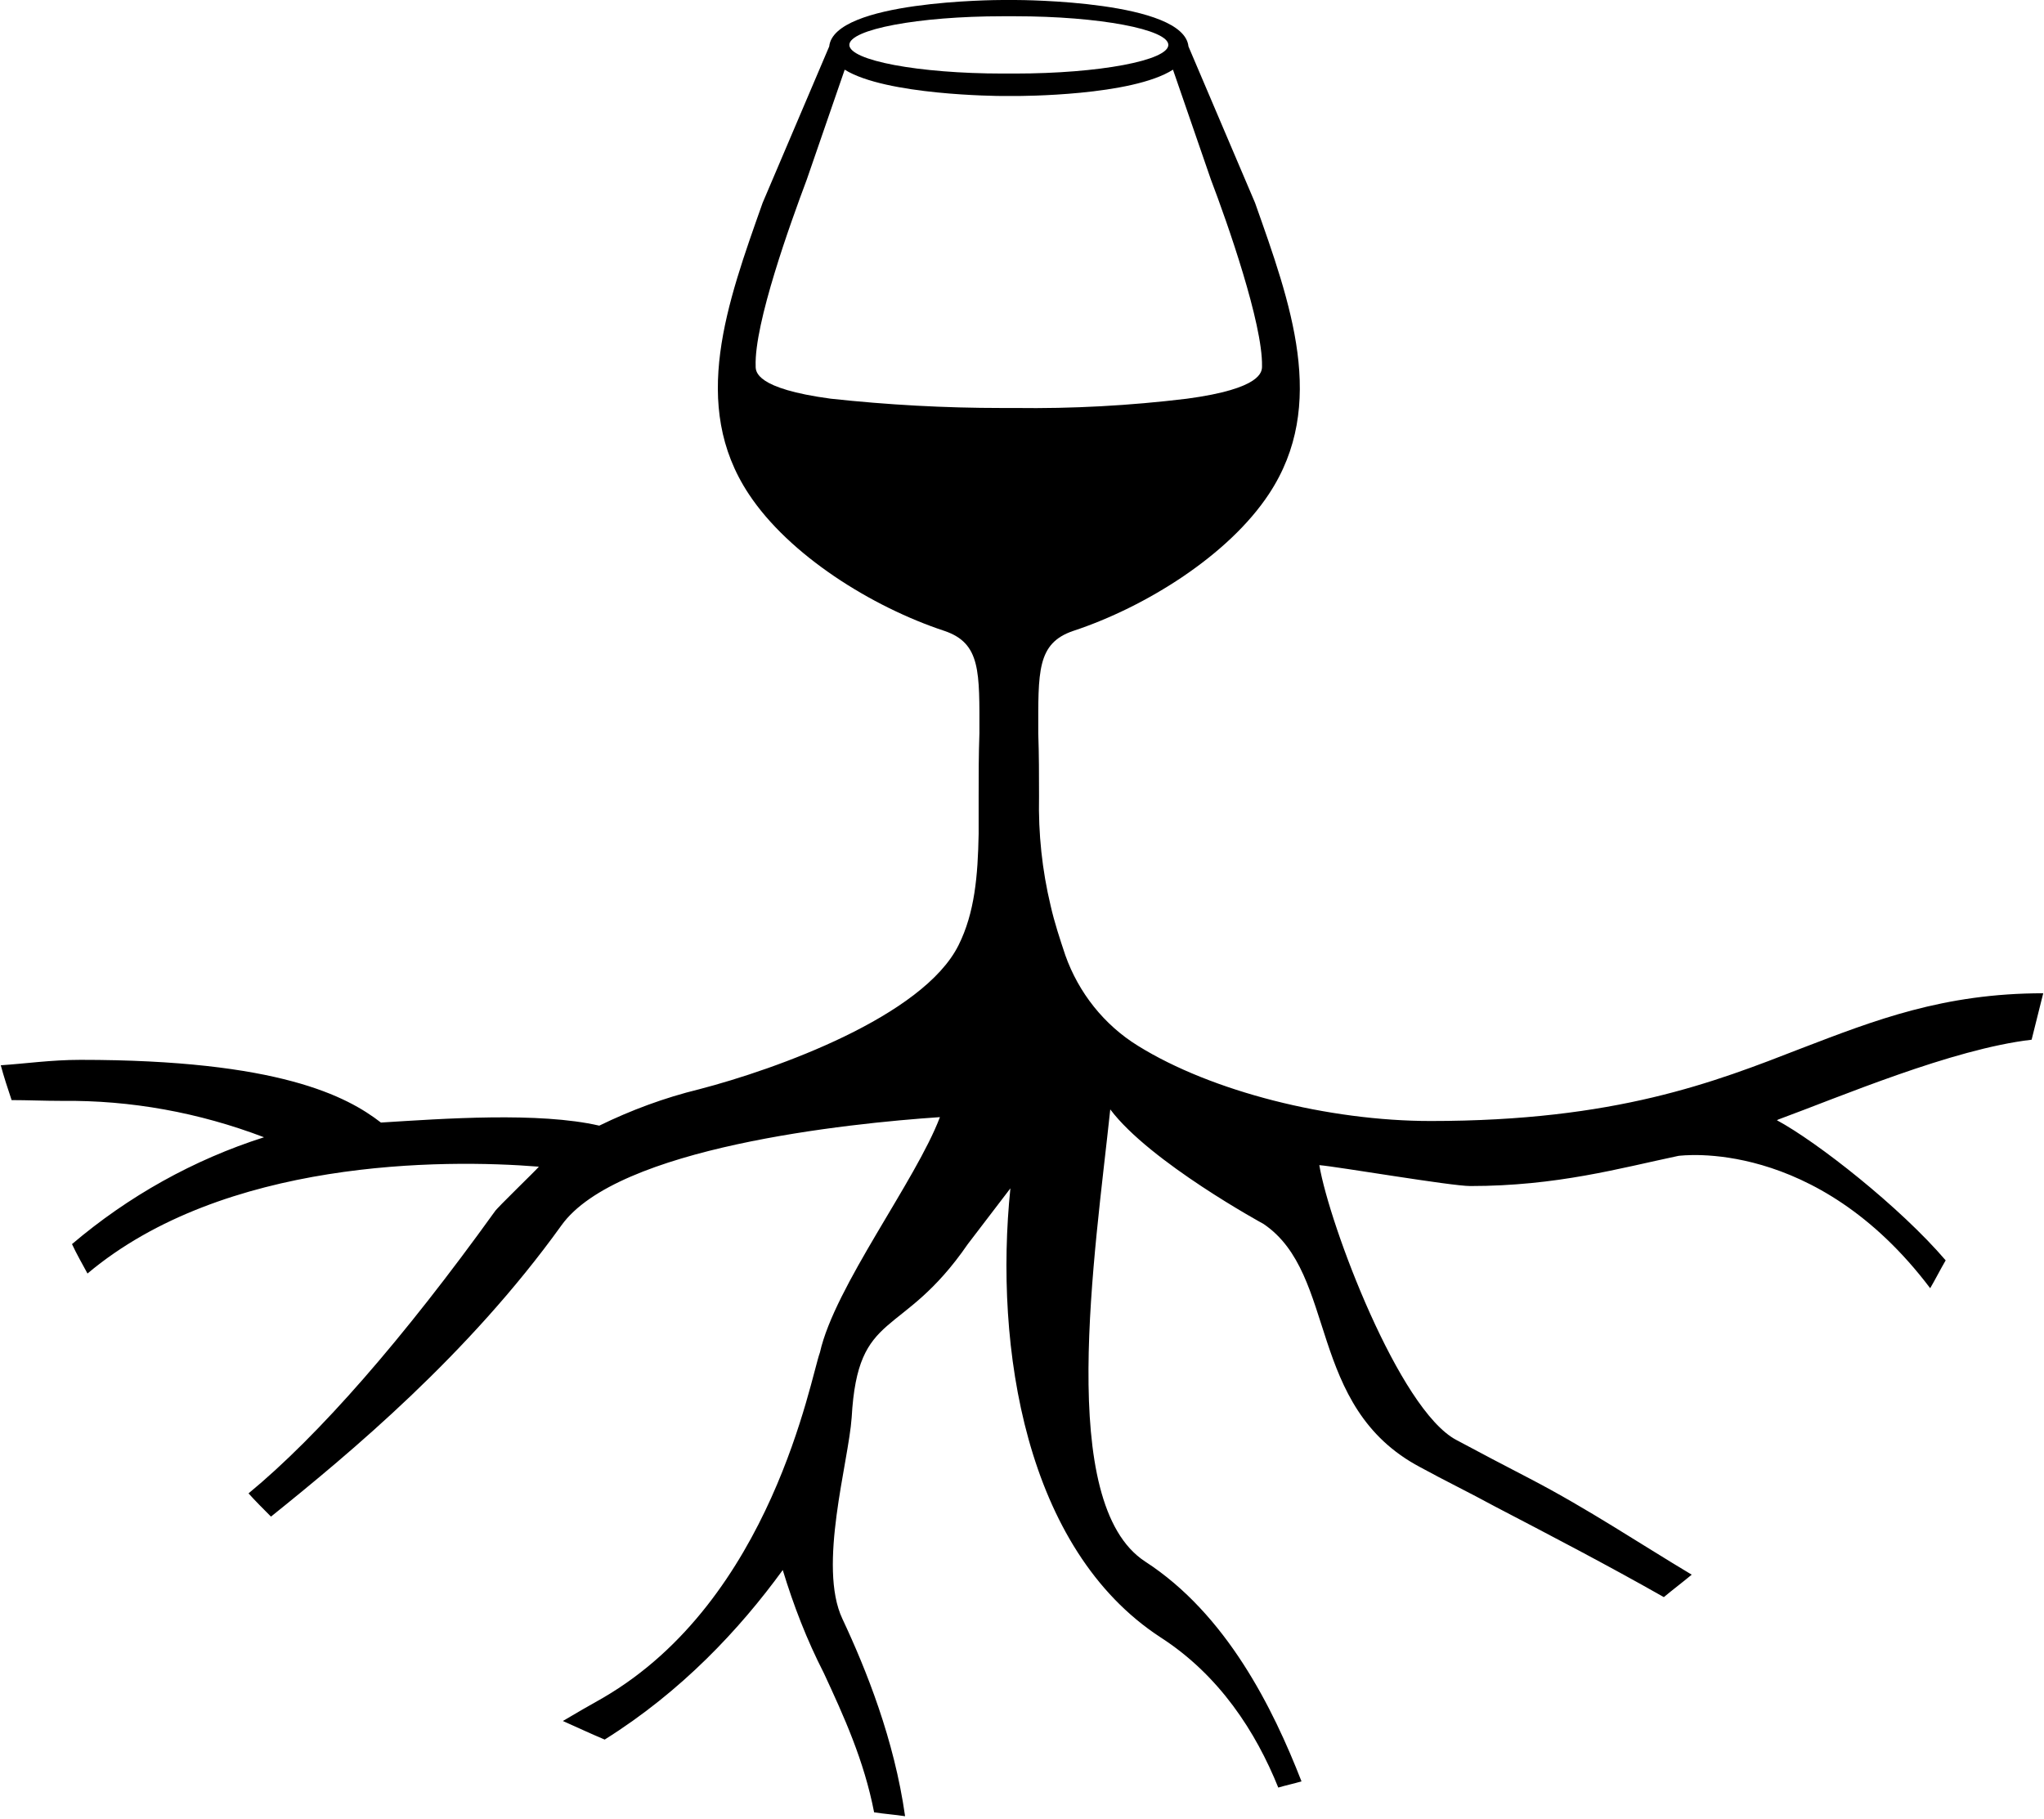 <?xml version="1.0" encoding="UTF-8"?>
<svg width="264px" height="235px" viewBox="0 0 264 235" version="1.1" xmlns="http://www.w3.org/2000/svg" xmlns:xlink="http://www.w3.org/1999/xlink">
    <!-- Generator: Sketch 53.2 (72643) - https://sketchapp.com -->
    <title>Shape</title>
    <desc>Created with Sketch.</desc>
    <g id="Page-1" stroke="none" stroke-width="1" fill="none" fill-rule="evenodd">
        <g id="logo-V2" transform="translate(-8, 0)" fill="#000000" fill-rule="nonzero">
            <path d="M270.4,134.3 C270.9,132.3 271.4,130.3 271.9,128.3 C259,128.3 250.1,131.8 240.7,135.4 C229.4,139.8 216.7,144.8 192.8,144.8 C179.6,144.8 164.5,141 155,135.1 C150.6,132.4 147.3,128.2 145.6,123.4 C144.9,121.3 144.2,119.2 143.7,117 C142.6,112.4 142.1,107.7 142.2,102.9 L142.2,102.8 C142.2,100.2 142.2,97.5 142.1,94.7 L142.1,94.7 C142.1,86.8 141.9,83.1 146.6,81.5 C156,78.4 166.7,71.7 171.9,63.8 C179.5,52.3 174.7,39.2 170.1,26.2 L161.5,6 C160.9,0.1 140,0 139.1,0 L137.5,0 C136.6,0 115.7,0.1 115.1,6 L106.5,26.2 C101.9,39.2 97.1,52.3 104.7,63.8 C109.9,71.7 120.6,78.4 130,81.5 C134.7,83.1 134.5,86.8 134.5,94.7 L134.5,94.7 C134.4,97.5 134.4,100.2 134.4,102.8 C134.4,104.5 134.4,106.2 134.4,107.7 C134.3,113.1 133.9,117.9 131.8,122.1 C127.2,131.3 108.3,138.1 98.3,140.7 C93.8,141.8 89.5,143.4 85.4,145.4 C77.6,143.6 65.2,144.5 57.2,145 C52.8,141.6 44,136.9 18.4,136.9 C14.6,136.9 11.2,137.4 8.1,137.6 C8.5,139.1 9,140.6 9.5,142.1 C11.5,142.1 13.7,142.2 16,142.2 C24.9,142.1 33.7,143.7 42.1,146.9 C33,149.8 24.6,154.5 17.3,160.7 C17.9,162 18.6,163.2 19.3,164.5 C36.9,149.7 65.2,149.7 77.6,150.7 C77.3,151.1 72.1,156.1 71.9,156.5 C60.1,172.9 49.2,185.4 40.1,192.9 C41,193.9 42,194.9 43,195.9 C53.2,187.7 68.5,175 80.5,158.3 C87.7,148.2 117.5,145.1 129.4,144.3 C126.3,152.5 115.8,166.2 113.9,174.7 C112.7,177.9 107.7,206.6 85.9,219.3 C84.1,220.3 82.4,221.3 80.7,222.3 C82.5,223.1 84.2,223.9 86.1,224.7 C96,218.5 103.5,210.5 109.1,202.8 C110.5,207.4 112.2,211.8 114.4,216.1 C117,221.7 119.6,227.4 120.9,234.1 C122.2,234.3 123.6,234.4 124.9,234.6 C123.5,224.7 119.9,215.7 116.8,209.1 C113.6,202.3 117.6,188.9 118,183.1 C118.8,168.9 124.4,173.2 133,160.7 L138.5,153.5 C136.4,174 140.4,200.1 157.9,211.5 C165.5,216.4 170.2,223.7 173.1,230.9 C174.1,230.6 175.1,230.4 176.1,230.1 C172.4,220.6 166.4,208.5 155.9,201.7 C144.4,194.2 149.4,162.2 151.4,143.3 C156.5,150.1 171.2,158.1 171.2,158.1 C180.8,164.6 176.7,181.7 191.4,189.5 C194.5,191.2 197.8,192.8 201.1,194.6 C208,198.2 215.5,202.1 222.9,206.3 C224.1,205.3 225.3,204.4 226.5,203.4 C219.8,199.4 213.1,194.9 205.6,191 C202.3,189.3 199.1,187.6 196.1,186 C188.7,182.1 179.7,158.2 178.4,150.5 C180.8,150.7 195.4,153.2 197.9,153.2 C209.1,153.2 217.2,150.9 224.8,149.3 C225,149.3 242.5,146.8 257.3,166.4 C258,165.2 258.6,164 259.3,162.8 C253.4,155.9 242.7,147.5 237.5,144.7 L237.7,144.6 C245.6,141.7 260.1,135.5 270.4,134.3 Z M137.5,2.1 L139.1,2.1 C150,2.1 158.9,3.8 158.9,5.8 C158.9,7.8 150,9.5 139.1,9.5 L137.5,9.5 C126.6,9.5 117.7,7.8 117.7,5.8 C117.7,3.8 126.6,2.1 137.5,2.1 Z M115.3,51.5 C105.6,50.2 105.6,48 105.6,47.3 C105.4,41.8 110.1,28.8 112.2,23.2 L117.1,9 C122.4,12.3 136.8,12.4 137.5,12.4 L139.1,12.4 C139.8,12.4 154.2,12.4 159.5,9 L164.4,23.2 C166.5,28.7 171.1,41.8 171,47.3 C171,48 171,50.2 161.3,51.5 C153.9,52.4 146.5,52.8 139.1,52.7 L137.4,52.7 C130,52.7 122.7,52.3 115.3,51.5 Z" id="Shape"></path>
        </g>
    </g>
</svg>